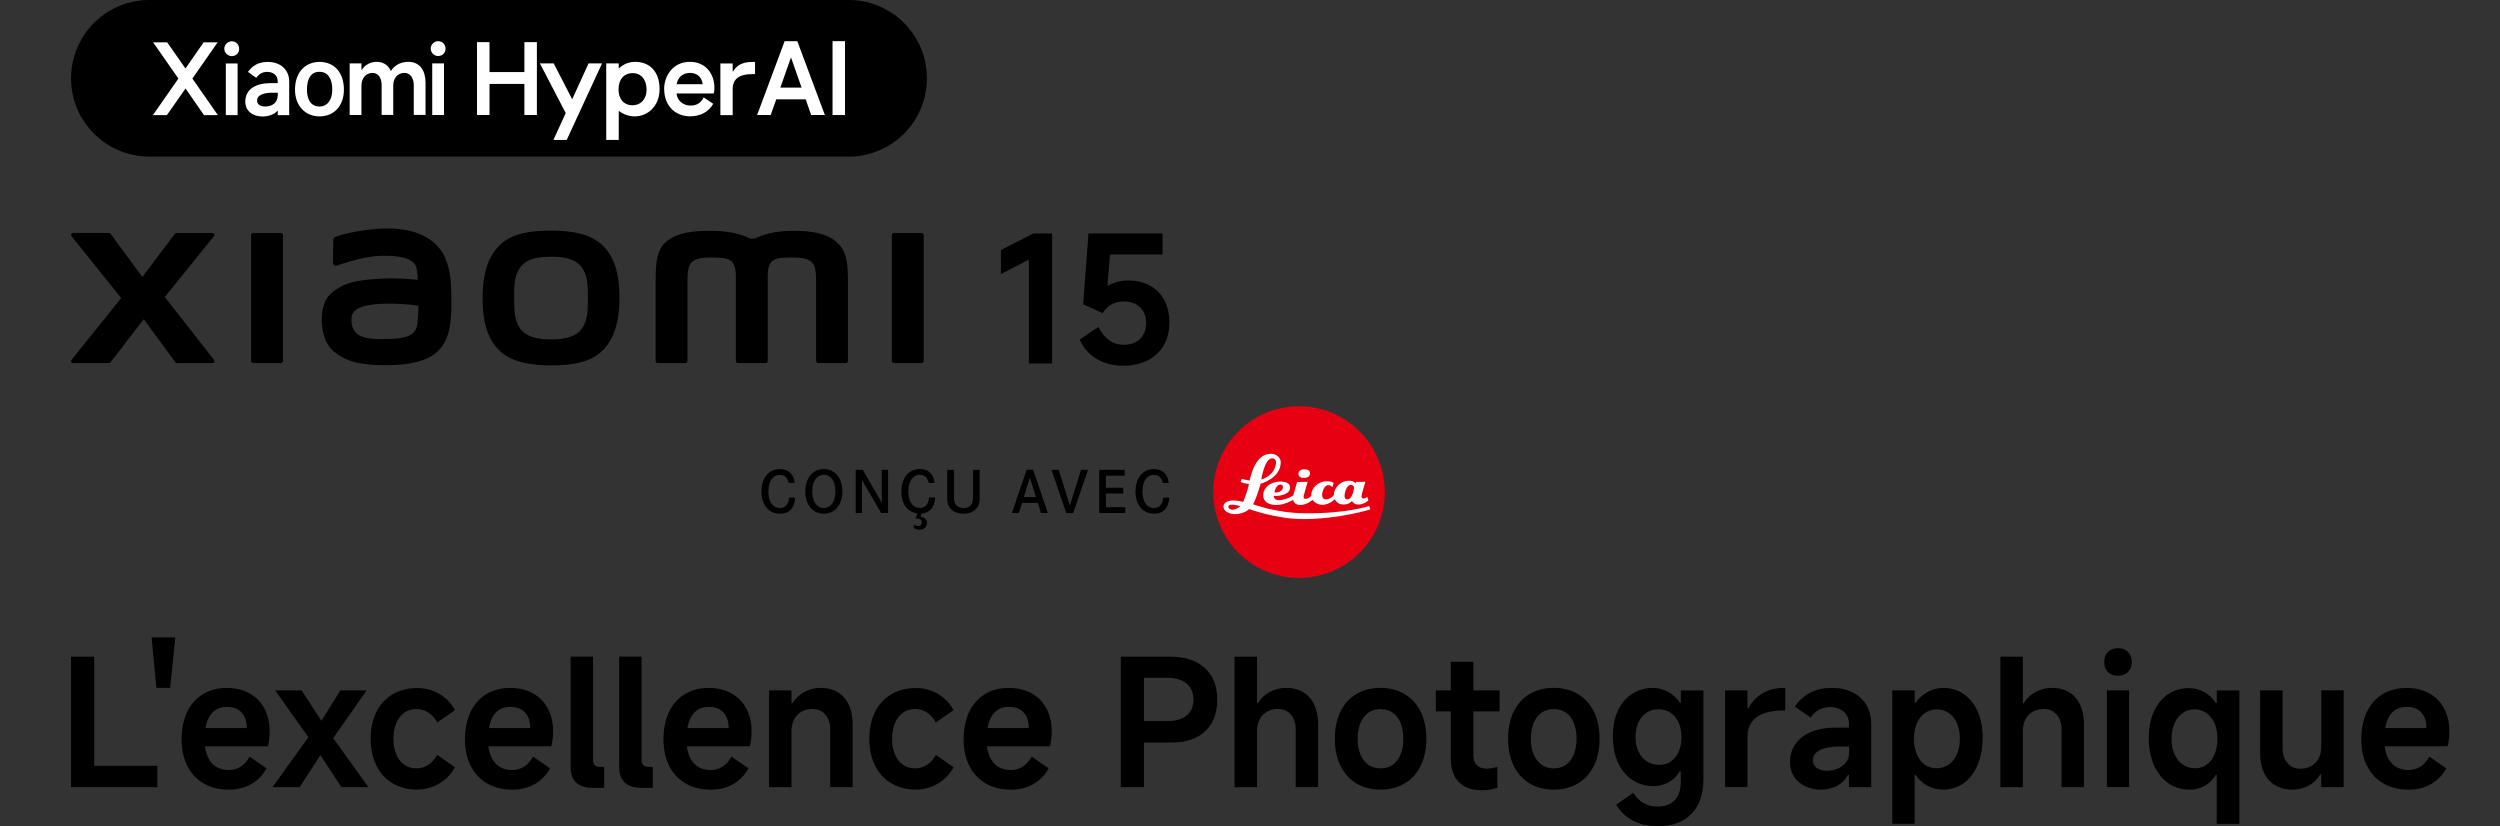 <?xml version="1.0" encoding="UTF-8"?><svg id="a" xmlns="http://www.w3.org/2000/svg" width="456.01" height="150.69" viewBox="0 0 456.01 150.69"><rect x="0" y="0" width="456.01" height="150.69" fill="#333333" stroke="none"/><path d="m154.79,28.56H27.24c-4.3,0-8.16-1.9-10.78-4.91-2.18-2.51-3.5-5.78-3.5-9.37h0c0-3.48,1.25-6.67,3.32-9.15C18.9,1.99,22.84,0,27.24,0h127.55c4.37,0,8.29,1.97,10.91,5.06,2.11,2.49,3.37,5.71,3.37,9.22h0c0,3.83-1.5,7.3-3.95,9.87-2.6,2.72-6.27,4.42-10.33,4.42Z"/><path d="m123.43,15.36c.19-1.22,1.09-2.06,2.43-2.06s2.18.84,2.31,2.06h-4.74Zm-2.28.87c0,3.27,2.24,4.99,4.71,4.99,1.81,0,3.37-.75,4.24-2.28l-1.75-1.18c-.5,1.06-1.34,1.5-2.37,1.5-1.31,0-2.49-.87-2.56-2.21h6.77s.12-.41.12-1.06c0-2.56-1.62-4.71-4.46-4.71-3.21,0-4.71,2.68-4.71,4.96m-8.32.09c0-1.81.97-2.99,2.59-2.99,1.53,0,2.53,1.18,2.53,3.02,0,1.68-1.03,2.84-2.59,2.84s-2.53-1.15-2.53-2.87m-2.24,9.2h2.28v-5.27h.06c.9.65,1.87.97,2.84.97,2.37,0,4.55-1.84,4.55-4.99s-1.78-4.96-4.46-4.96c-1.18,0-2.21.47-2.93,1.18h-.06v-.9h-2.28v13.97Zm-12.1-13.97l4.71,9.07-2.25,4.9h2.43l6.45-13.97h-2.46l-2.99,6.55-3.37-6.55h-2.53Zm-11.47,9.42h2.28v-5.67h6.36v5.67h2.28V7.69h-2.28v5.46h-6.36v-5.46h-2.28v13.28Zm-8.17,0h2.15v-9.42h-2.15v9.42Zm-.28-12.1c0-.75.65-1.37,1.34-1.37.81,0,1.37.62,1.37,1.37s-.56,1.34-1.37,1.34c-.69,0-1.34-.62-1.34-1.34m-14.78,12.1v-9.42h2.15v1.15h.09c.53-.87,1.59-1.43,2.68-1.43,1.53,0,2.28.94,2.56,1.62h.09c.41-.69,1.4-1.62,3.15-1.62,2.12,0,3.12,1.65,3.12,3.77v5.92h-2.15v-5.52c0-1.12-.59-2.15-1.68-2.15-1.37,0-2.06,1.06-2.06,2.31v5.36h-2.12v-5.52c0-1.06-.5-2.15-1.65-2.15-1.28,0-2.03,1.03-2.03,2.31v5.36h-2.15Zm-7.79-4.61c0,1.53.56,3.06,2.28,3.06,1.62,0,2.34-1.47,2.34-3.06,0-1.93-.72-3.27-2.34-3.27-1.5,0-2.28,1.15-2.28,3.27m-2.18,0c0-3.52,2.21-5.08,4.46-5.08,2.59,0,4.46,1.81,4.46,5.08,0,2.77-1.65,4.86-4.46,4.86-2.56,0-4.46-1.93-4.46-4.86m-6.92,2c0,.78.75,1.06,1.5,1.06,1.28,0,2.28-.69,2.28-2.18v-.34h-.97c-1.22,0-2.81.25-2.81,1.47m-2.15.16c0-2.28,1.96-3.37,4.52-3.37h1.4v-.28c0-1.28-.97-1.78-1.93-1.78-.9,0-1.53.44-2,1.09l-1.5-1.09c1-1.31,2.03-1.81,3.65-1.81,2.18,0,3.87,1.31,3.87,3.59v6.11h-2.09v-.81h-.06c-.47.65-1.59,1.06-2.71,1.06-1.78,0-3.15-1-3.15-2.71m-3.55,2.46h2.15v-9.42h-2.15v9.42Zm-.28-12.1c0-.75.65-1.37,1.37-1.37.78,0,1.34.62,1.34,1.37s-.56,1.34-1.34,1.34c-.72,0-1.37-.62-1.37-1.34m-13,12.1h2.53l3.4-4.86,3.37,4.86h2.53l-4.65-6.67,4.61-6.61h-2.56l-3.31,4.77-3.34-4.77h-2.56l4.61,6.61-4.65,6.67Zm105.73-4.71v4.71h-2.24v-9.42h2.24v1.47h.06c.81-1.37,2-1.75,3.65-1.75h.37v2.21h-.37c-2.62,0-3.71.94-3.71,2.77" style="fill:#fff;"/><rect x="151.86" y="7.51" width="2.27" height="13.47" style="fill:#fff;"/><path d="m143.12,7.51l-5.02,13.47h2.48l1.01-2.86h5.37l1,2.86h2.5l-5.03-13.47h-2.3Zm-.78,8.47l1.94-5.51,1.93,5.51h-3.87Z" style="fill:#fff;"/><path d="m100.51,42.06c-3.56,0-7.12.45-9.37,2.66-2.25,2.21-3.12,5.54-3.12,9.62s.77,7.35,3.03,9.56c2.25,2.21,5.91,2.75,9.46,2.75s7.1-.45,9.35-2.67c2.25-2.21,3.14-5.56,3.14-9.64s-.79-7.33-3.04-9.54c-2.25-2.21-5.89-2.74-9.45-2.74Zm5.4,18.17c-1.25,1.43-3.52,1.68-5.4,1.68s-4.14-.25-5.39-1.68c-1.25-1.43-1.34-3.4-1.34-5.89s.08-4.4,1.33-5.83c1.25-1.43,3.27-1.68,5.4-1.68s4.14.25,5.4,1.68c1.25,1.43,1.33,3.35,1.33,5.83s-.08,4.45-1.33,5.88Zm-54.69-17.73h-5.03c-.22,0-.39.17-.39.38v22.97c0,.21.17.38.39.38h5.03c.21,0,.39-.17.39-.38v-22.97c0-.21-.18-.38-.39-.38Zm-21.16,11.67l8.95-11.07c.19-.24.02-.6-.29-.6h-6.45c-.15,0-.3.07-.39.19l-5.91,7.83-5.77-7.83c-.09-.13-.24-.2-.39-.2h-6.47c-.31,0-.48.36-.29.6l9.06,11.28-9.07,11.27c-.19.24-.01.59.29.59h6.46c.16,0,.31-.08.4-.2l6.04-7.81,5.72,7.81c.09.13.24.2.4.2h6.39c.31,0,.48-.35.29-.59l-8.97-11.47Zm122.62-9.93c-2.05-1.91-5.34-2.14-8.01-2.14-3.44,0-5.64.73-6.97,1.42h-.92c-1.3-.72-3.59-1.42-7.19-1.42-2.67,0-5.93.2-7.95,1.89-1.67,1.4-2.05,3.26-2.05,7.09v14.77c0,.21.18.38.39.38h5.03c.22,0,.39-.17.39-.38v-.05s0-9.33,0-12.1c0-2.19-.09-4.48.39-5.33.37-.66.95-1.4,3.68-1.4,3.26,0,4.03.23,4.54,1.67.12.34.18.83.21,1.42v15.79c0,.21.18.38.39.38h5.04c.21,0,.39-.17.39-.38v-15.79c.03-.59.09-1.08.21-1.42.51-1.44,1.28-1.67,4.54-1.67,2.73,0,3.31.74,3.68,1.4.47.85.39,3.14.39,5.33,0,2.77,0,12.1,0,12.1v.05c0,.21.18.38.39.38h5.03c.21,0,.39-.17.39-.38v-13.87c0-3.97-.13-6-1.99-7.73Zm-72.26,1.41c-2.33-3.21-6.53-4.18-10.9-3.94-4.43.24-7.51,1.18-8.29,1.47-.49.18-.43.61-.43.86-.02.85-.08,3.04-.08,3.93,0,.39.48.58.89.43,1.62-.57,4.59-1.48,6.99-1.68,2.58-.21,6.09,0,7.06,1.47.46.7.49,1.76.54,2.85-1.61-.15-4-.35-6.37-.22-1.85.1-5.39.25-7.47,1.37-1.69.9-2.69,1.72-3.22,3.25-.43,1.23-.54,2.7-.41,3.91.31,2.75,1.26,4.11,2.55,5.07,2.04,1.51,4.6,2.3,9.9,2.18,7.06-.15,8.92-2.44,9.85-4.06,1.59-2.76,1.32-7.12,1.27-9.79-.02-1.11-.18-4.76-1.88-7.1Zm-4.6,14.49c-.67,1.4-3.04,1.62-4.45,1.68-2.6.12-4.52.01-5.76-.6-.82-.41-1.42-1.34-1.48-2.39-.05-.9-.03-1.36.38-1.9.91-1.19,3.3-1.45,5.76-1.54,1.66-.06,4.19.12,6.06.35-.01,1.8-.13,3.61-.51,4.4Zm92.28-17.64h-5.03c-.22,0-.39.17-.39.38v22.97c0,.21.17.38.39.38h5.03c.21,0,.39-.17.39-.38v-22.97c0-.21-.18-.38-.39-.38Z"/><path d="m187.67,66.29v-18.93l-5.09,2.63v-4.39l5.9-3.01h3.43v23.71h-4.23Z"/><path d="m200.35,59.65c.56,1.07,1.21,1.87,1.95,2.42.75.54,1.65.82,2.72.82.79,0,1.49-.16,2.11-.48.62-.32,1.1-.78,1.44-1.39.34-.61.51-1.31.51-2.1s-.17-1.48-.51-2.08c-.34-.6-.82-1.06-1.44-1.38-.62-.32-1.35-.48-2.18-.48s-1.52.18-2.18.54c-.66.36-1.21.9-1.63,1.6l-3.56-1.63.96-12.91h13.52v3.84h-9.58l-.54,6.41-.87.06c.58-.56,1.29-.98,2.13-1.28.84-.3,1.71-.45,2.61-.45,1.52,0,2.84.32,3.97.95,1.13.63,2,1.52,2.61,2.68.61,1.15.91,2.49.91,4,0,1.6-.34,3-1.03,4.18-.68,1.19-1.66,2.1-2.92,2.76-1.26.65-2.74.98-4.45.98-1.9,0-3.54-.43-4.92-1.28-1.38-.85-2.39-2.02-3.03-3.49l3.36-2.27Z"/><path d="m236.95,105.41c8.64,0,15.65-7.01,15.65-15.65s-7.01-15.66-15.65-15.66-15.65,7.01-15.65,15.66,7.01,15.65,15.65,15.65Z" style="fill:#e60012;"/><path d="m249.39,90.65s-.41.29-.7.29c-.22,0-.34-.18-.34-.38,0-.45.71-2.68.71-2.68l-1.73.02-.09.3s-.25-.51-1.16-.51c-1.76,0-2.73,1.52-2.77,2.42,0,.19-.01.22-.01.22-.04.05-.66.76-1.43.76-.61,0-.71-.51-.71-.84,0-.36.3-1.76,1.13-1.76.46,0,.73.39.73.39l.25-.8s-.39-.3-1.18-.3c-1.71,0-2.87,1.28-2.91,2.43,0,.17-.02.23-.01.24-.06.07-.48.55-1.02.55-.37,0-.37-.29-.37-.42,0-.17.74-2.69.74-2.69l-1.93.03-.69,2.44s-1.06.77-2.53.87c-.76.05-1.02-.41-1.02-.68v-.11s.31.02.54.02c.18,0,2.43-.16,2.43-1.53,0-.79-.79-1.09-1.78-1.09-1.84,0-3.13,1.14-3.13,2.5,0,1.24,1.06,1.77,2.42,1.77,1.54,0,3.05-.94,3.05-.94,0,0,.08.94,1.3.94s2.24-.94,2.24-.94c0,0,.55.91,1.8.91s2.26-1.03,2.26-1.03c0,0,.34.98,1.61.98.99,0,1.52-.65,1.52-.65,0,0,.28.65,1.15.65,1.05,0,1.84-.74,1.84-.74l-.18-.6Zm-15.8-2.26c.26.02.43.2.42.39-.04,1.23-1.55,1.04-1.55,1.04,0,0,.25-1.48,1.13-1.43Zm12.13,2.7c-.47,0-.47-.52-.47-.67,0-.4.31-1.98,1.17-1.98.36,0,.56.31.56.54,0,.05-.22,2.12-1.26,2.12Z" style="fill:#fff;"/><path d="m249.74,92.3s-4.05,1.41-11.78,1.32c-5.33-.06-9.4-1.64-9.4-1.64,0,0,.13-.26.22-.43.53-1.09,1.16-3.3,1.16-3.3,0,0,3.67-1.02,3.67-3.93,0-.92-.86-1.51-1.7-1.55-2.95-.11-3.77,4.09-3.95,4.81-.01.05-.02.07-.02.07-.91-.13-1.43-.31-1.43-.31l-.21.57c.61.29,1.51.39,1.51.39-.18,1.13-1.05,3.26-1.05,3.26,0,0-.81-.27-1.81-.27-1.3,0-1.75.62-1.78,1.01-.09,1.01,1.18,1.48,2.06,1.48,1.72,0,2.62-.93,2.62-.93,0,0,4.84,1.83,9.89,1.83,6.61,0,12.19-1.76,12.19-1.76l-.18-.6Zm-17.7-8.7c.57,0,.76.46.71.87-.28,2.43-2.69,2.99-2.69,2.99,0,0,.6-3.86,1.98-3.86Zm-7.19,9.38c-.49.02-.8-.31-.8-.49,0-.4.49-.46.8-.44.76.04,1.4.3,1.4.3,0,0-.77.61-1.4.63Z" style="fill:#fff;"/><path d="m237.91,85.6c-.61,0-1.07.25-1.07.83s.52.74,1.07.74,1.04-.26,1.04-.85-.6-.72-1.04-.72Z" style="fill:#fff;"/><path d="m144.93,88.09h-1.07c-.19-.97-.74-1.46-1.63-1.46-1.27,0-2.07,1.15-2.07,3.03s.8,3,2.1,3c.99,0,1.57-.65,1.68-1.9h1.11c-.12,1.91-1.08,2.94-2.76,2.94-2.07,0-3.4-1.58-3.4-4.05s1.33-4.09,3.36-4.09c1.57,0,2.54.92,2.69,2.52Z"/><path d="m146.89,89.64c0-2.44,1.35-4.08,3.38-4.08s3.39,1.64,3.39,4.08c-.01,2.44-1.37,4.06-3.39,4.06s-3.38-1.64-3.38-4.06Zm1.27,0c0,1.85.81,3.02,2.11,3.02s2.11-1.17,2.11-3.02-.81-3.03-2.11-3.03-2.11,1.17-2.11,3.03Z"/><path d="m156.08,85.71h1.3l3.46,6.01v-6.01h1.15v7.86h-1.26l-3.5-5.99v5.99h-1.15v-7.86Z"/><path d="m168.1,93.69l-.2.55c.77.13,1.19.53,1.19,1.15,0,.71-.58,1.24-1.34,1.24-.34,0-.61-.08-1.06-.32v-.58c.4.18.57.22.78.22.41,0,.68-.27.68-.67,0-.42-.31-.68-.81-.68-.11,0-.17.01-.33.04l.34-.98c-1.88-.29-2.93-1.75-2.93-4.03,0-2.46,1.33-4.08,3.37-4.08,1.55,0,2.53.92,2.67,2.52h-1.07c-.19-.97-.74-1.46-1.63-1.46-1.27,0-2.07,1.17-2.07,3.03s.8,3,2.08,3c1,0,1.58-.65,1.7-1.9h1.11c-.11,1.81-.93,2.78-2.47,2.93Z"/><path d="m172.8,85.71h1.21v4.57c0,1.14.06,1.45.35,1.81.28.35.8.57,1.39.57.94,0,1.57-.48,1.68-1.31.04-.28.05-.44.05-1.07v-4.57h1.21v4.58c0,1.18-.04,1.5-.25,1.95-.42.92-1.42,1.46-2.7,1.46s-2.28-.54-2.71-1.46c-.21-.46-.25-.77-.25-1.95v-4.58Z"/><path d="m187.26,85.68h1.18l2.69,7.88h-1.26l-.58-1.84h-2.86l-.59,1.84h-1.25l2.67-7.88Zm1.71,4.99l-1.12-3.53-1.11,3.53h2.23Z"/><path d="m191.8,85.71h1.3l2.05,6.47,2.04-6.47h1.27l-2.71,7.88h-1.26l-2.69-7.88Z"/><path d="m201.73,88.97h3.14v1.05h-3.14v2.5h3.53v1.05h-4.75v-7.86h4.64v1.05h-3.43v2.21Z"/><path d="m213.16,88.09h-1.07c-.19-.97-.74-1.46-1.63-1.46-1.27,0-2.07,1.15-2.07,3.03s.8,3,2.1,3c.99,0,1.57-.65,1.68-1.9h1.11c-.12,1.91-1.08,2.94-2.76,2.94-2.07,0-3.4-1.58-3.4-4.05s1.33-4.09,3.36-4.09c1.57,0,2.54.92,2.69,2.52Z"/><path d="m17.18,139.68h11.53v3.9h-15.75v-23.8h4.22v19.91Z"/><path d="m28.52,125.47l-.87-9.21h4.32l-.93,9.21h-2.51Z"/><path d="m41.69,144.03c-1.74,0-3.25-.38-4.54-1.13-1.29-.75-2.28-1.81-2.98-3.19-.7-1.37-1.05-3-1.05-4.86s.33-3.54,1-4.96c.67-1.42,1.63-2.51,2.88-3.27,1.26-.76,2.71-1.14,4.36-1.14,1.57,0,2.94.32,4.12.97,1.18.64,2.09,1.57,2.74,2.77.64,1.2.97,2.6.97,4.19,0,.92-.11,1.83-.32,2.71h-13.27l.1-3.32h9.31c0-.79-.13-1.48-.4-2.05-.27-.57-.68-1.01-1.22-1.34s-1.22-.48-2.01-.48c-.88,0-1.63.23-2.24.69-.61.46-1.07,1.14-1.37,2.03-.3.89-.45,1.99-.45,3.3,0,1.14.17,2.12.5,2.93.33.82.83,1.45,1.48,1.9.65.45,1.47.68,2.43.68.79,0,1.51-.2,2.16-.61.64-.41,1.19-1.02,1.64-1.84l3.09,2.13c-.6,1.16-1.49,2.1-2.67,2.82-1.18.72-2.6,1.08-4.25,1.08Z"/><path d="m49.71,143.58l6.73-9.37,2.61,2.58-4.41,6.8h-4.93Zm12.56,0l-5.12-7.83-6.96-9.82h4.83l4.64,7.15,7.54,10.5h-4.93Zm-1.74-8.6l-2.48-2.58,4.03-6.47h4.8l-6.35,9.05Z"/><path d="m76.15,144.03c-1.72,0-3.22-.38-4.51-1.14-1.29-.76-2.28-1.84-2.98-3.24-.7-1.4-1.05-3.03-1.05-4.9s.35-3.5,1.05-4.9c.7-1.4,1.69-2.47,2.98-3.22,1.29-.75,2.79-1.13,4.51-1.13,1.44,0,2.78.37,4.01,1.1,1.23.73,2.17,1.71,2.82,2.93l-3.22,2.25c-.45-.79-1-1.4-1.64-1.82-.64-.42-1.35-.63-2.13-.63-.86,0-1.61.22-2.24.66-.63.44-1.12,1.07-1.47,1.9-.34.83-.52,1.78-.52,2.85s.17,2.05.52,2.87c.34.82.83,1.44,1.45,1.88.62.44,1.36.66,2.22.66.79,0,1.51-.21,2.16-.63.64-.42,1.19-1.03,1.64-1.82l3.22,2.25c-.64,1.22-1.58,2.21-2.82,2.95-1.23.74-2.57,1.11-4.01,1.11Z"/><path d="m93.39,144.03c-1.74,0-3.25-.38-4.54-1.13-1.29-.75-2.28-1.81-2.98-3.19-.7-1.37-1.05-3-1.05-4.86s.33-3.54,1-4.96c.67-1.42,1.63-2.51,2.88-3.27,1.26-.76,2.71-1.14,4.36-1.14,1.57,0,2.94.32,4.12.97,1.18.64,2.09,1.57,2.74,2.77.64,1.2.97,2.6.97,4.19,0,.92-.11,1.83-.32,2.71h-13.27l.1-3.32h9.31c0-.79-.13-1.48-.4-2.05-.27-.57-.68-1.01-1.22-1.34s-1.22-.48-2.01-.48c-.88,0-1.63.23-2.24.69-.61.46-1.07,1.14-1.37,2.03-.3.89-.45,1.99-.45,3.3,0,1.14.17,2.12.5,2.93.33.82.83,1.45,1.48,1.9.65.45,1.47.68,2.43.68.79,0,1.51-.2,2.16-.61.64-.41,1.19-1.02,1.64-1.84l3.09,2.13c-.6,1.16-1.49,2.1-2.67,2.82-1.18.72-2.6,1.08-4.25,1.08Z"/><path d="m104.08,139.97v-20.2h4.09v18.91c0,.39.1.68.31.89.2.2.5.31.89.31h.84v3.83h-2.06c-1.33,0-2.34-.32-3.03-.95-.69-.63-1.03-1.56-1.03-2.79Z"/><path d="m112.94,139.97v-20.2h4.09v18.91c0,.39.1.68.31.89.2.2.5.31.89.31h.84v3.83h-2.06c-1.33,0-2.34-.32-3.03-.95-.69-.63-1.03-1.56-1.03-2.79Z"/><path d="m129.59,144.03c-1.74,0-3.25-.38-4.54-1.13-1.29-.75-2.28-1.81-2.98-3.19-.7-1.37-1.05-3-1.05-4.86s.33-3.54,1-4.96c.67-1.42,1.63-2.51,2.88-3.27,1.26-.76,2.71-1.14,4.36-1.14,1.57,0,2.94.32,4.12.97,1.18.64,2.09,1.57,2.74,2.77.64,1.2.97,2.6.97,4.19,0,.92-.11,1.83-.32,2.71h-13.27l.1-3.32h9.31c0-.79-.13-1.48-.4-2.05-.27-.57-.68-1.01-1.22-1.34s-1.22-.48-2.01-.48c-.88,0-1.63.23-2.24.69-.61.46-1.07,1.14-1.37,2.03-.3.89-.45,1.99-.45,3.3,0,1.14.17,2.12.5,2.93.33.82.83,1.45,1.48,1.9.65.45,1.47.68,2.43.68.79,0,1.51-.2,2.16-.61.64-.41,1.19-1.02,1.64-1.84l3.09,2.13c-.6,1.16-1.49,2.1-2.67,2.82-1.18.72-2.6,1.08-4.25,1.08Z"/><path d="m140.28,143.58v-17.65h4.09v2.35h.16c.52-.86,1.23-1.54,2.16-2.05.92-.5,1.91-.76,2.96-.76,1.85,0,3.29.59,4.32,1.76,1.03,1.17,1.55,2.83,1.55,4.98v11.37h-4.09v-10.56c0-1.12-.3-2.01-.9-2.69-.6-.68-1.37-1.01-2.32-1.01-.77,0-1.45.17-2.03.5-.58.33-1.03.81-1.34,1.42-.31.61-.47,1.32-.47,2.11v10.24h-4.09Z"/><path d="m167.11,144.03c-1.72,0-3.22-.38-4.51-1.14-1.29-.76-2.28-1.84-2.98-3.24-.7-1.4-1.05-3.03-1.05-4.9s.35-3.5,1.05-4.9c.7-1.4,1.69-2.47,2.98-3.22,1.29-.75,2.79-1.13,4.51-1.13,1.44,0,2.78.37,4.01,1.1,1.23.73,2.17,1.71,2.82,2.93l-3.22,2.25c-.45-.79-1-1.4-1.64-1.82-.64-.42-1.35-.63-2.13-.63-.86,0-1.61.22-2.24.66-.63.44-1.12,1.07-1.47,1.9-.34.83-.52,1.78-.52,2.85s.17,2.05.52,2.87c.34.82.83,1.44,1.45,1.88.62.44,1.36.66,2.22.66.79,0,1.51-.21,2.16-.63.64-.42,1.19-1.03,1.64-1.82l3.22,2.25c-.64,1.22-1.58,2.21-2.82,2.95-1.23.74-2.57,1.11-4.01,1.11Z"/><path d="m184.34,144.03c-1.74,0-3.25-.38-4.54-1.13-1.29-.75-2.28-1.81-2.98-3.19-.7-1.37-1.05-3-1.05-4.86s.33-3.54,1-4.96c.67-1.42,1.63-2.51,2.88-3.27,1.26-.76,2.71-1.14,4.36-1.14,1.57,0,2.94.32,4.12.97,1.18.64,2.09,1.57,2.74,2.77.64,1.2.97,2.6.97,4.19,0,.92-.11,1.83-.32,2.71h-13.27l.1-3.32h9.31c0-.79-.13-1.48-.4-2.05-.27-.57-.68-1.01-1.22-1.34s-1.22-.48-2.01-.48c-.88,0-1.63.23-2.24.69-.61.46-1.07,1.14-1.37,2.03-.3.89-.45,1.99-.45,3.3,0,1.14.17,2.12.5,2.93.33.82.83,1.45,1.48,1.9.65.45,1.47.68,2.43.68.79,0,1.51-.2,2.16-.61.64-.41,1.19-1.02,1.64-1.84l3.09,2.13c-.6,1.16-1.49,2.1-2.67,2.82-1.18.72-2.6,1.08-4.25,1.08Z"/><path d="m206.76,135.43v-3.9h6.15c1.52,0,2.7-.34,3.53-1.01.83-.68,1.24-1.65,1.24-2.92s-.41-2.24-1.24-2.93c-.83-.69-2-1.03-3.53-1.03h-4.25v19.94h-4.22v-23.8h9.02c2.68,0,4.78.69,6.3,2.06,1.51,1.37,2.27,3.3,2.27,5.77s-.73,4.39-2.19,5.77c-1.46,1.37-3.49,2.06-6.09,2.06h-6.99Z"/><path d="m225.19,143.58v-23.8h4.09v8.5h.16c.52-.86,1.23-1.54,2.16-2.05.92-.5,1.91-.76,2.96-.76,1.85,0,3.29.59,4.32,1.76,1.03,1.17,1.55,2.83,1.55,4.98v11.37h-4.09v-10.56c0-1.12-.3-2.01-.9-2.69-.6-.68-1.37-1.01-2.32-1.01-.77,0-1.45.17-2.03.5-.58.33-1.03.81-1.34,1.42-.31.61-.47,1.32-.47,2.11v10.24h-4.09Z"/><path d="m251.82,144.03c-1.7,0-3.17-.38-4.43-1.14-1.26-.76-2.22-1.84-2.9-3.24-.68-1.4-1.01-3.03-1.01-4.9s.34-3.53,1.01-4.93c.68-1.4,1.64-2.47,2.9-3.22,1.26-.75,2.73-1.13,4.43-1.13s3.14.38,4.4,1.13c1.26.75,2.23,1.83,2.92,3.22.69,1.4,1.03,3.04,1.03,4.93s-.34,3.51-1.03,4.91c-.69,1.41-1.66,2.49-2.92,3.24-1.26.75-2.72,1.13-4.4,1.13Zm0-3.87c.86,0,1.6-.22,2.22-.66.62-.44,1.1-1.07,1.43-1.88.33-.82.5-1.77.5-2.87s-.17-2.06-.5-2.88c-.33-.83-.81-1.45-1.43-1.88-.62-.43-1.36-.64-2.22-.64s-1.6.21-2.22.64c-.62.43-1.11,1.06-1.45,1.88-.34.83-.52,1.79-.52,2.88s.17,2.05.52,2.87c.34.82.83,1.44,1.45,1.88.62.44,1.36.66,2.22.66Z"/><path d="m261.9,129.76v-3.83h11.63v3.83h-11.63Zm8.34,14.37c-1.8,0-3.19-.5-4.16-1.5-.97-1-1.45-2.44-1.45-4.33v-17.59h4.12v17.07c0,.77.21,1.37.63,1.79s1.01.63,1.79.63c.6,0,1.26-.11,1.96-.32v3.83c-.88.28-1.85.42-2.9.42Z"/><path d="m283.42,144.03c-1.7,0-3.17-.38-4.43-1.14-1.26-.76-2.22-1.84-2.9-3.24-.68-1.4-1.01-3.03-1.01-4.9s.34-3.53,1.01-4.93c.68-1.4,1.64-2.47,2.9-3.22,1.26-.75,2.73-1.13,4.43-1.13s3.14.38,4.4,1.13c1.26.75,2.23,1.83,2.92,3.22.69,1.4,1.03,3.04,1.03,4.93s-.34,3.51-1.03,4.91c-.69,1.41-1.66,2.49-2.92,3.24-1.26.75-2.72,1.13-4.4,1.13Zm0-3.87c.86,0,1.6-.22,2.22-.66.62-.44,1.1-1.07,1.43-1.88.33-.82.5-1.77.5-2.87s-.17-2.06-.5-2.88c-.33-.83-.81-1.45-1.43-1.88-.62-.43-1.36-.64-2.22-.64s-1.6.21-2.22.64c-.62.43-1.11,1.06-1.45,1.88-.34.83-.52,1.79-.52,2.88s.17,2.05.52,2.87c.34.82.83,1.44,1.45,1.88.62.44,1.36.66,2.22.66Z"/><path d="m302.45,150.7c-1.87,0-3.45-.36-4.73-1.08-1.29-.72-2.25-1.67-2.9-2.85l3.09-2.16c.52.84,1.15,1.47,1.9,1.88.75.42,1.61.63,2.58.63,1.31,0,2.34-.39,3.08-1.16.74-.77,1.11-1.9,1.11-3.38v-1.9h-.16c-.52.86-1.19,1.52-2.03,2-.84.47-1.76.71-2.77.71-1.44,0-2.73-.38-3.87-1.13-1.14-.75-2.02-1.82-2.64-3.2-.62-1.39-.93-2.98-.93-4.78s.31-3.3.92-4.62c.61-1.32,1.47-2.35,2.58-3.08,1.11-.73,2.38-1.1,3.82-1.1.99,0,1.91.24,2.77.71.86.47,1.58,1.14,2.16,2h.16v-2.25h4.12v16.2c0,2.71-.73,4.81-2.19,6.31-1.46,1.5-3.48,2.25-6.06,2.25Zm.19-11.18c.82,0,1.53-.21,2.14-.63.61-.42,1.08-1.01,1.42-1.77.33-.76.5-1.65.5-2.66s-.17-1.93-.52-2.69c-.34-.76-.84-1.35-1.48-1.77-.64-.42-1.37-.63-2.19-.63s-1.54.21-2.17.63c-.63.42-1.13,1.01-1.48,1.77-.35.76-.53,1.66-.53,2.69s.18,1.9.55,2.66c.36.76.87,1.35,1.53,1.77.65.42,1.4.63,2.24.63Z"/><path d="m314.66,143.58v-17.65h4.09v3.25h.16c.64-1.18,1.51-2.09,2.61-2.74,1.1-.64,2.4-.97,3.93-.97h.19v4.12h-.29c-1.48,0-2.71.19-3.69.56-.98.38-1.71.92-2.19,1.64-.48.72-.72,1.56-.72,2.53v9.24h-4.09Z"/><path d="m332.18,144.03c-1.07,0-2.04-.2-2.9-.61-.86-.41-1.54-.99-2.03-1.74-.49-.75-.74-1.64-.74-2.67,0-1.25.33-2.34.98-3.29.65-.94,1.6-1.68,2.85-2.21,1.25-.53,2.72-.79,4.41-.79h2.51v-.68c0-.92-.32-1.66-.95-2.22-.63-.56-1.47-.84-2.5-.84-.75,0-1.42.16-2.01.48-.59.32-1.1.79-1.53,1.42l-2.9-2c.79-1.14,1.75-1.99,2.87-2.56,1.12-.57,2.4-.85,3.87-.85s2.67.27,3.77.81c1.1.54,1.94,1.3,2.54,2.3.6,1,.9,2.17.9,3.53v11.47h-4.06v-2.22h-.19c-.43.84-1.08,1.49-1.96,1.96-.88.47-1.86.71-2.93.71Zm1.13-3.45c.64,0,1.27-.12,1.87-.37.6-.25,1.1-.62,1.5-1.11.4-.49.6-1.1.6-1.8v-1.13h-1.64c-1.65,0-2.89.22-3.72.66-.83.44-1.24,1.08-1.24,1.92,0,.56.24,1,.72,1.34.48.33,1.12.5,1.92.5Z"/><path d="m345.16,150.28v-24.35h4.09v2.25h.16c.6-.84,1.34-1.5,2.22-1.98.88-.48,1.82-.72,2.83-.72,1.42,0,2.67.38,3.75,1.13,1.08.75,1.93,1.81,2.53,3.17.6,1.36.9,2.94.9,4.72,0,1.89-.3,3.55-.9,4.99-.6,1.44-1.45,2.56-2.54,3.35s-2.35,1.19-3.77,1.19c-1.05,0-2.01-.24-2.87-.71-.86-.47-1.58-1.14-2.16-2h-.16v8.95h-4.09Zm3.96-15.52c0,1.07.17,2.01.52,2.82.34.81.82,1.43,1.43,1.88.61.45,1.33.68,2.14.68s1.58-.23,2.24-.68c.65-.45,1.16-1.08,1.51-1.88.35-.81.53-1.74.53-2.82s-.18-2.02-.53-2.83c-.35-.82-.85-1.44-1.48-1.88-.63-.44-1.36-.66-2.17-.66s-1.55.22-2.19.66c-.64.44-1.14,1.07-1.48,1.88-.34.82-.52,1.76-.52,2.83Z"/><path d="m364.88,143.58v-23.8h4.09v8.5h.16c.52-.86,1.23-1.54,2.16-2.05.92-.5,1.91-.76,2.96-.76,1.85,0,3.29.59,4.32,1.76,1.03,1.17,1.55,2.83,1.55,4.98v11.37h-4.09v-10.56c0-1.12-.3-2.01-.9-2.69-.6-.68-1.37-1.01-2.32-1.01-.77,0-1.45.17-2.03.5-.58.33-1.03.81-1.34,1.42-.31.61-.47,1.32-.47,2.11v10.24h-4.09Z"/><path d="m388.84,120.77c0,.75-.23,1.35-.69,1.8-.46.45-1.08.68-1.85.68s-1.38-.23-1.82-.68c-.44-.45-.66-1.05-.66-1.8s.23-1.39.68-1.85c.45-.46,1.05-.69,1.8-.69s1.39.23,1.85.69c.46.46.69,1.08.69,1.85Zm-.48,22.8h-4.06v-17.65h4.06v17.65Z"/><path d="m408.46,150.28h-4.12v-8.95h-.16c-.52.86-1.19,1.52-2.01,2-.83.47-1.76.71-2.79.71-1.46,0-2.75-.4-3.88-1.19s-2-1.91-2.63-3.33c-.62-1.43-.93-3.06-.93-4.91s.31-3.39.92-4.77c.61-1.37,1.47-2.44,2.58-3.19,1.11-.75,2.38-1.13,3.82-1.13,1.01,0,1.94.24,2.79.71.85.47,1.56,1.14,2.14,2h.16v-2.29h4.12v24.35Zm-3.99-15.49c0-1.07-.17-2.02-.52-2.83-.34-.82-.84-1.45-1.48-1.9-.64-.45-1.37-.68-2.19-.68s-1.54.23-2.17.68c-.63.45-1.13,1.08-1.48,1.9-.35.82-.53,1.76-.53,2.83s.18,1.99.55,2.8c.36.82.87,1.44,1.51,1.88.64.44,1.4.66,2.25.66.79,0,1.5-.22,2.11-.66.61-.44,1.09-1.07,1.43-1.88.34-.82.52-1.75.52-2.8Z"/><path d="m427.49,125.93v17.65h-4.09v-2.32h-.19c-.49.86-1.19,1.54-2.09,2.03s-1.89.74-2.96.74c-1.83,0-3.26-.58-4.32-1.74-1.05-1.16-1.58-2.79-1.58-4.9v-11.47h4.09v10.6c0,1.12.3,2.01.9,2.69.6.68,1.39,1.01,2.35,1.01.75,0,1.42-.17,2-.5.58-.33,1.03-.8,1.34-1.4.31-.6.47-1.3.47-2.09v-10.31h4.09Z"/><path d="m439.28,144.03c-1.74,0-3.25-.38-4.54-1.13-1.29-.75-2.28-1.81-2.98-3.19-.7-1.37-1.05-3-1.05-4.86s.33-3.54,1-4.96c.67-1.42,1.63-2.51,2.88-3.27,1.26-.76,2.71-1.14,4.36-1.14,1.57,0,2.94.32,4.12.97,1.18.64,2.09,1.57,2.74,2.77.64,1.2.97,2.6.97,4.19,0,.92-.11,1.83-.32,2.71h-13.27l.1-3.32h9.31c0-.79-.13-1.48-.4-2.05-.27-.57-.68-1.01-1.22-1.34s-1.22-.48-2.01-.48c-.88,0-1.63.23-2.24.69-.61.46-1.07,1.14-1.37,2.03-.3.89-.45,1.99-.45,3.3,0,1.14.17,2.12.5,2.93.33.82.83,1.45,1.48,1.9.65.45,1.47.68,2.43.68.79,0,1.51-.2,2.16-.61.64-.41,1.19-1.02,1.64-1.84l3.09,2.13c-.6,1.16-1.49,2.1-2.67,2.82-1.18.72-2.6,1.08-4.25,1.08Z"/></svg>